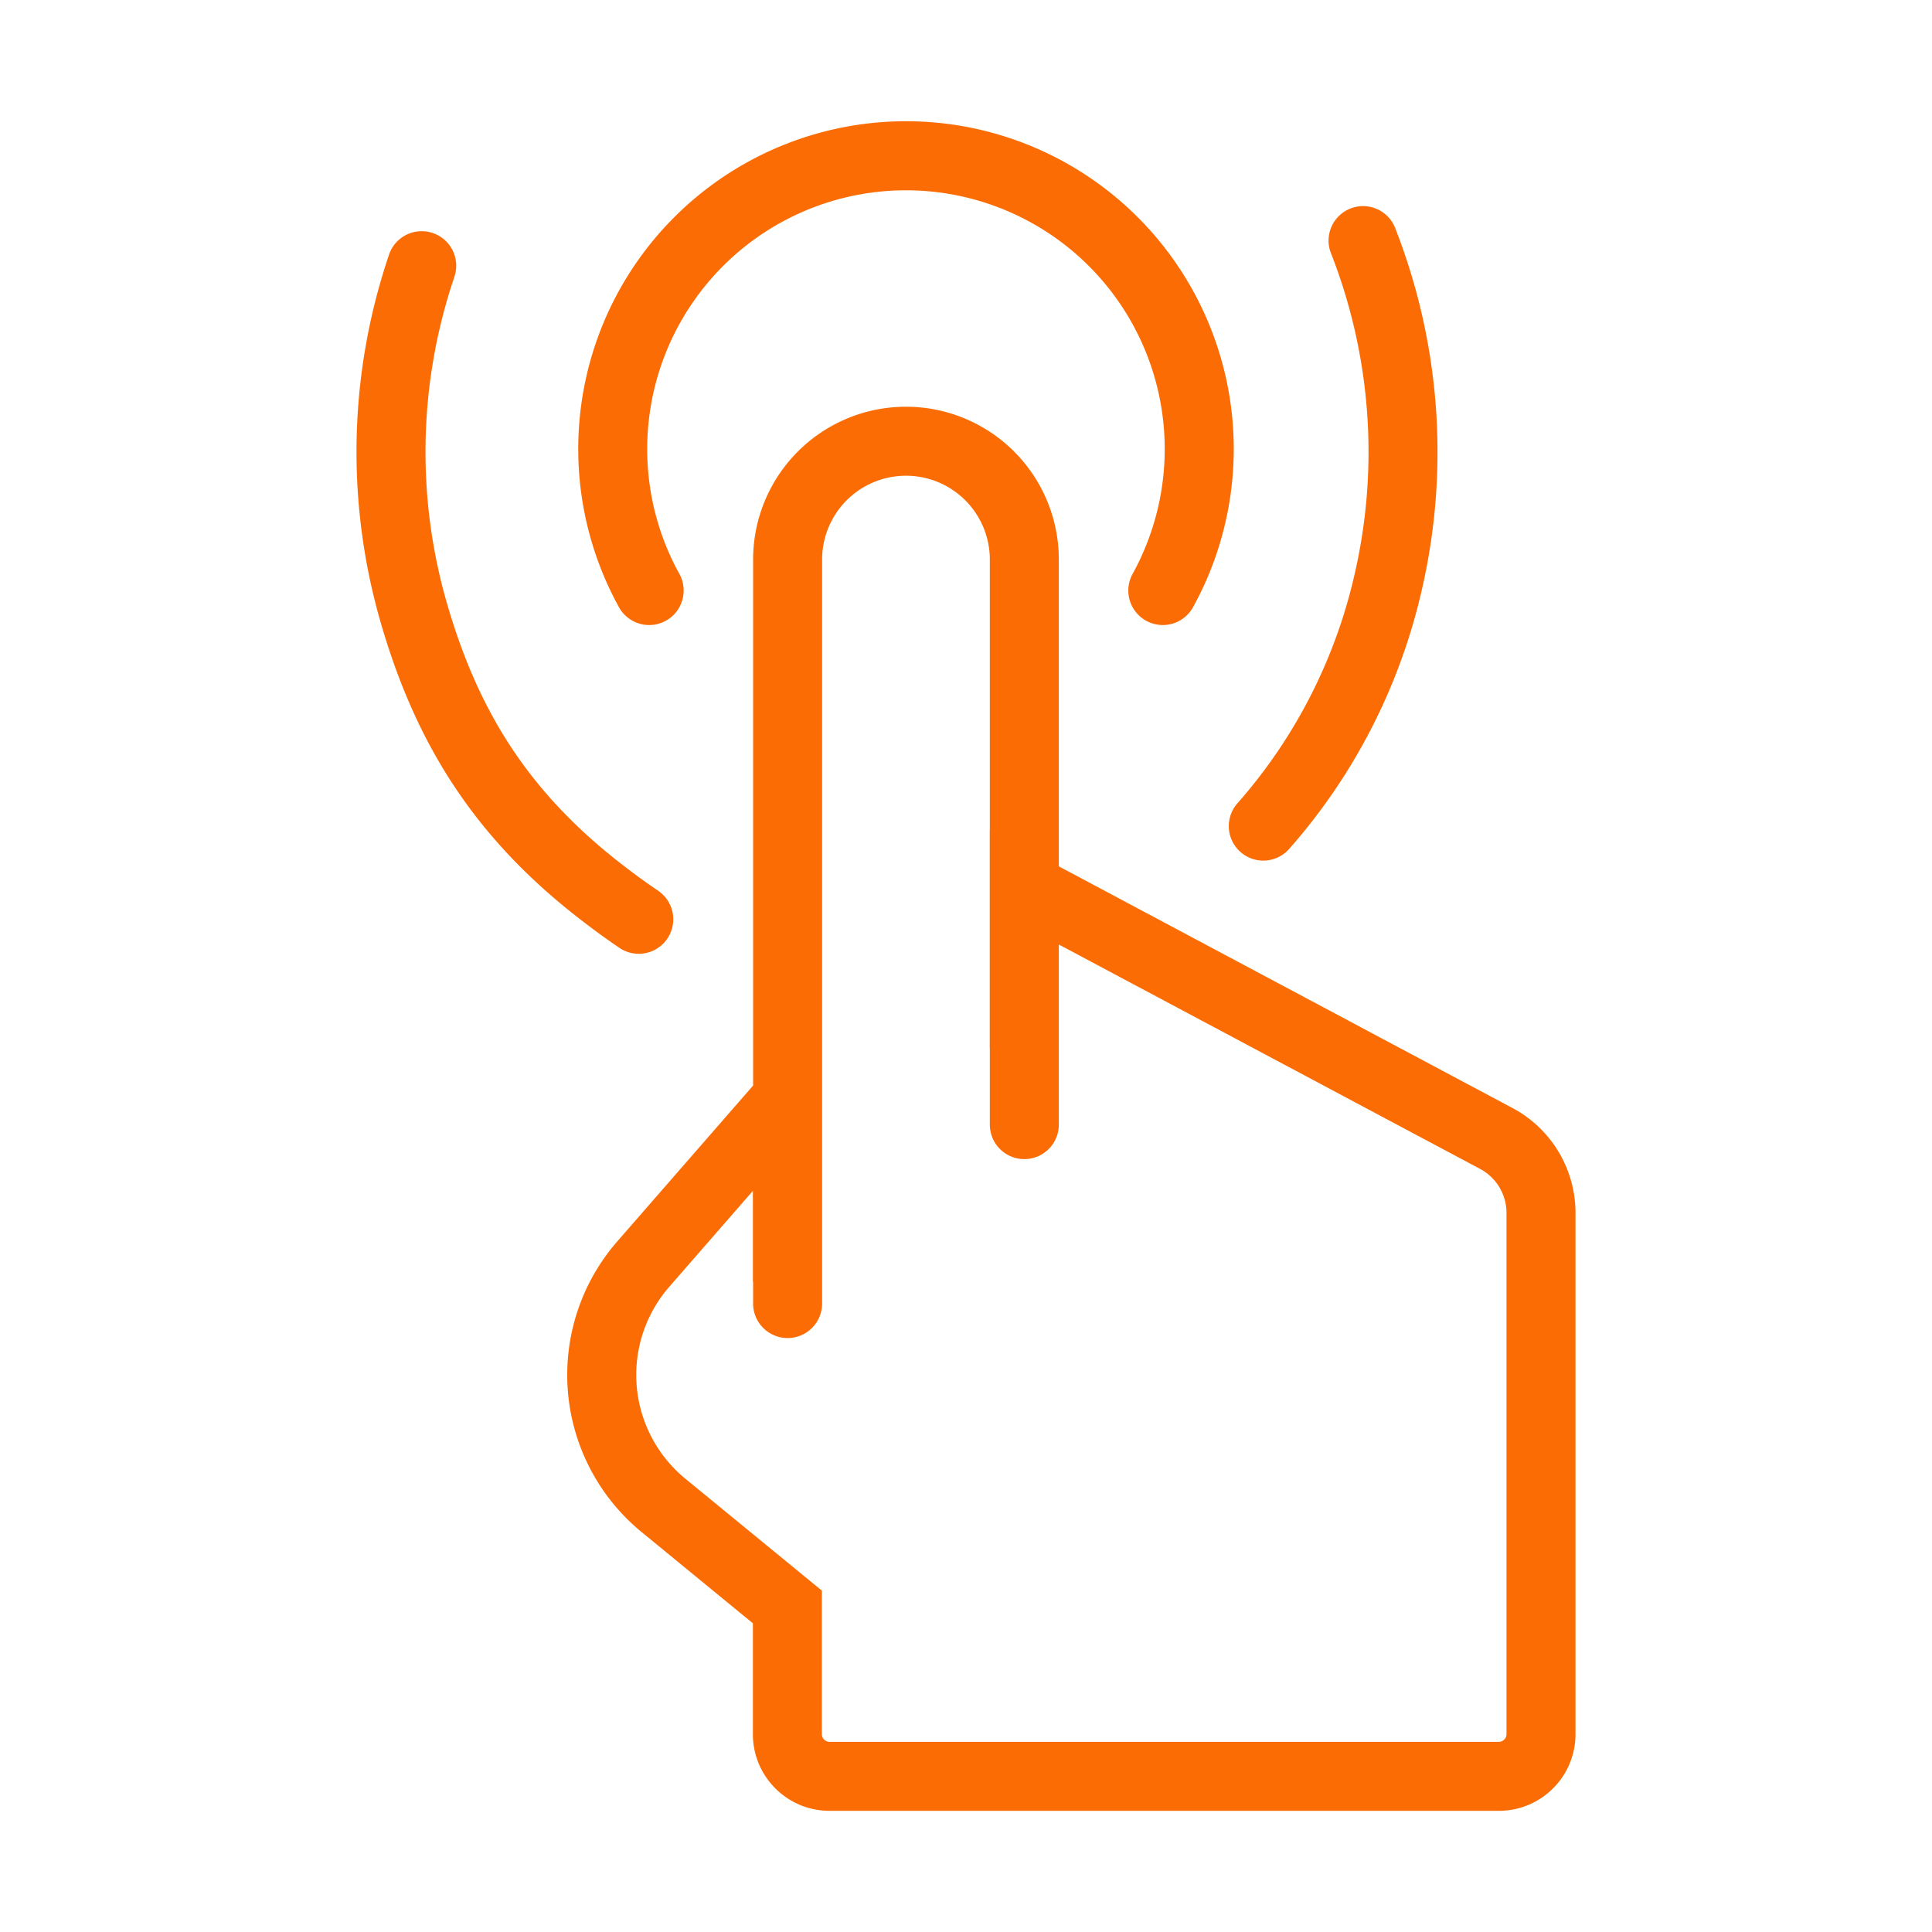 <?xml version="1.0" encoding="UTF-8"?> <svg xmlns="http://www.w3.org/2000/svg" xmlns:xlink="http://www.w3.org/1999/xlink" version="1.1" width="512" height="512" x="0" y="0" viewBox="0 0 42 42" style="enable-background:new 0 0 512 512" xml:space="preserve" class=""><g><g fill="#000"><path d="M14.07 9.759a5.625 5.625 0 1 1 10.558 2.706.75.75 0 1 0 1.314.723 7.125 7.125 0 1 0-12.493 0 .75.75 0 1 0 1.314-.723 5.596 5.596 0 0 1-.693-2.706zM30.338 4.978a.75.75 0 1 0-1.396.547 11.839 11.839 0 0 1 .487 7.04 11.306 11.306 0 0 1-2.516 4.884.75.75 0 1 0 1.122.995 12.806 12.806 0 0 0 2.853-5.53 13.338 13.338 0 0 0-.55-7.936zM9.87 6.039a.75.75 0 1 0-1.42-.481 13.35 13.35 0 0 0-.18 7.955c.747 2.59 1.992 4.66 4.353 6.48.287.222.567.426.843.613a.75.75 0 0 0 .84-1.243 15.303 15.303 0 0 1-.767-.557c-2.08-1.604-3.159-3.389-3.828-5.709a11.85 11.85 0 0 1 .16-7.058z" fill="#fb6c04" opacity="1" data-original="#000000" class=""></path><path fill-rule="evenodd" d="M23.018 12.165v6.669l9.863 5.254a2.583 2.583 0 0 1 1.369 2.28v11.331c0 .92-.746 1.667-1.667 1.667h-14.55c-.92 0-1.666-.746-1.666-1.667v-2.41l-2.419-1.983a4.417 4.417 0 0 1-.53-6.318l2.954-3.389V12.165a3.323 3.323 0 1 1 6.646 0zm-1.5 12.283v-1.653h-.002v-4.762l.002.002v-5.87a1.823 1.823 0 1 0-3.646 0v16.173a.75.75 0 1 1-1.5 0v-.48h-.005v-1.97l-1.818 2.086a2.917 2.917 0 0 0 .35 4.172l2.968 2.433v3.12c0 .093.075.167.167.167h14.55a.167.167 0 0 0 .166-.167V26.368c0-.4-.22-.768-.574-.957l-9.158-4.878v3.915a.75.75 0 0 1-1.5 0z" clip-rule="evenodd" fill="#fb6c04" opacity="1" data-original="#000000" class=""></path></g></g></svg> 